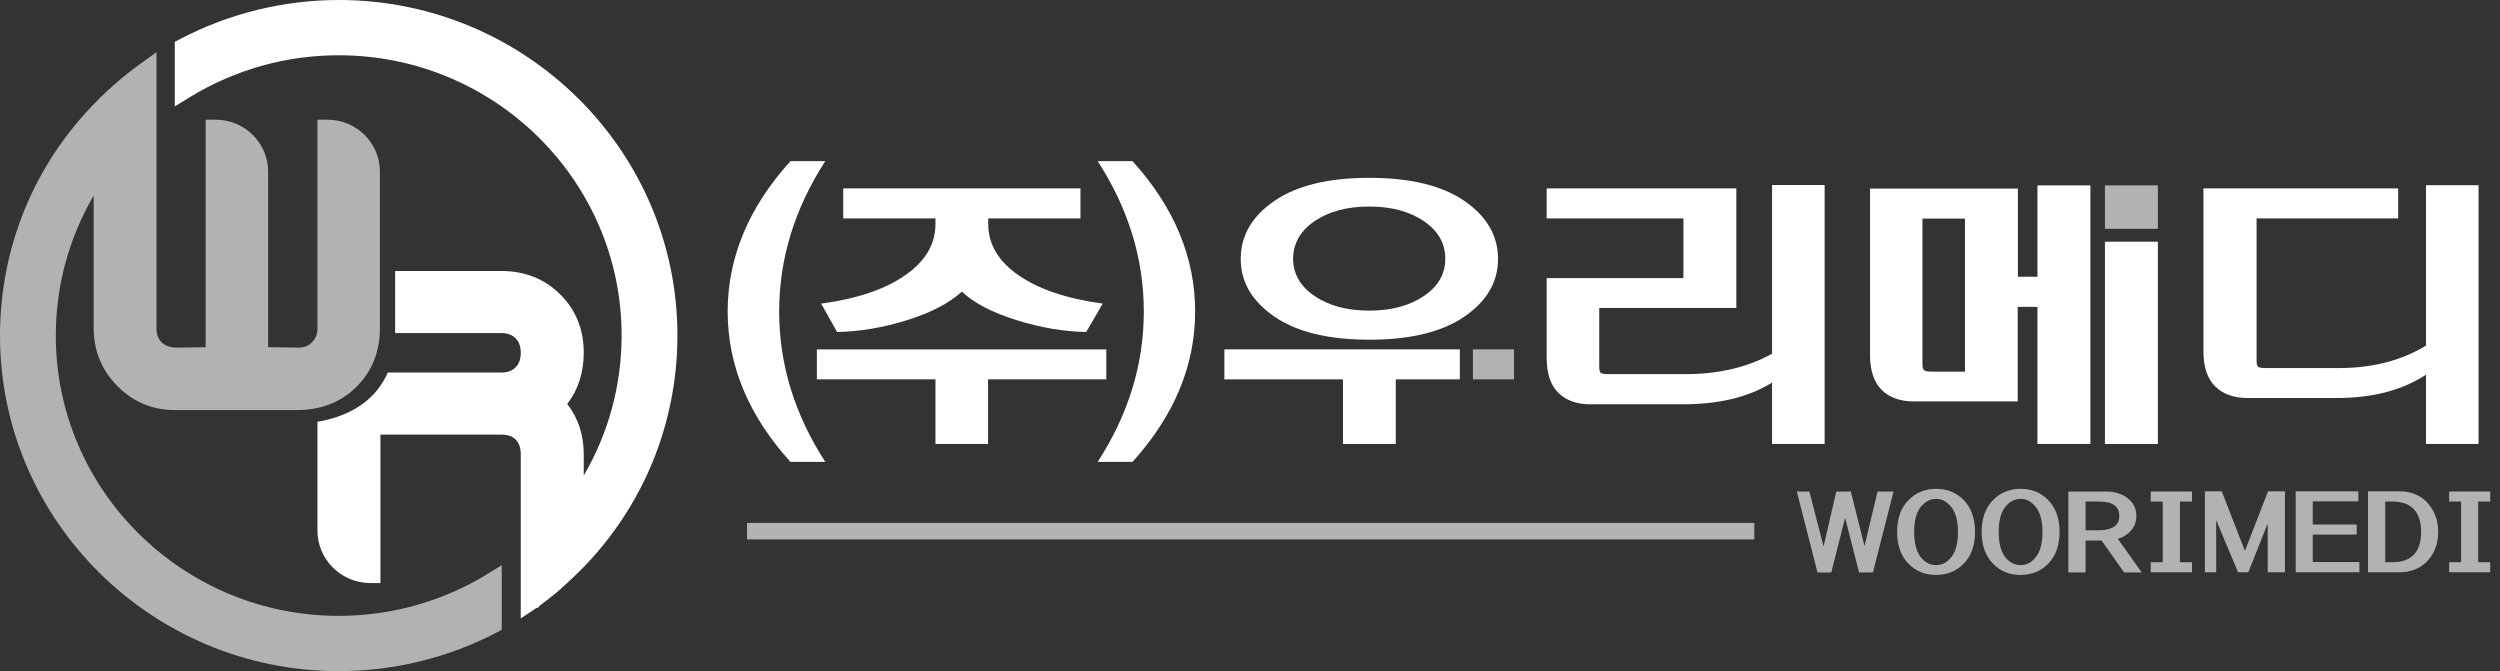 <svg width="149" height="40" viewBox="0 0 149 40" fill="none" xmlns="http://www.w3.org/2000/svg">
<rect x="0" y="0" width="149" height="40" fill="#333333" stroke="none"/>
<path d="M49.187 27.529H47.112C44.62 24.781 43.369 21.786 43.369 18.567C43.369 15.348 44.62 12.353 47.112 9.604H49.187C47.358 12.428 46.438 15.422 46.438 18.567C46.438 21.711 47.358 24.706 49.187 27.529Z" fill="white"/>
<path d="M65.936 22.61H58.888V26.46H55.754V22.61H48.685V20.823H65.936V22.61ZM65.722 18.096L64.738 19.786C63.412 19.765 62.022 19.529 60.588 19.08C59.145 18.631 58.064 18.075 57.326 17.38C56.588 18.064 55.497 18.631 54.064 19.08C52.62 19.529 51.23 19.765 49.893 19.786L48.941 18.096C51.07 17.808 52.738 17.251 53.947 16.406C55.155 15.572 55.754 14.546 55.754 13.348V13.016H50.257V11.23H64.396V13.016H58.898V13.348C58.898 14.546 59.497 15.572 60.706 16.406C61.914 17.241 63.594 17.808 65.733 18.096H65.722Z" fill="white"/>
<path d="M71.23 18.567C71.23 21.797 69.978 24.781 67.497 27.529H65.422C67.251 24.706 68.171 21.711 68.171 18.567C68.171 15.422 67.251 12.428 65.422 9.604H67.497C69.989 12.353 71.23 15.348 71.23 18.567Z" fill="white"/>
<path d="M108.748 26.46H105.615V22.802C104.224 23.669 102.449 24.096 100.289 24.096H94.791C93.968 24.096 93.326 23.861 92.866 23.401C92.406 22.941 92.182 22.246 92.182 21.326V16.578H100.331V13.016H92.182V11.23H103.486V18.353H95.315V21.84C95.315 22.064 95.347 22.193 95.422 22.235C95.497 22.278 95.647 22.299 95.882 22.299H100.428C102.428 22.299 104.16 21.893 105.615 21.08V11.027H108.748V26.439V26.46Z" fill="white"/>
<path d="M147.722 26.46H144.588V22.331C143.176 23.262 141.401 23.722 139.262 23.722H133.957C133.134 23.722 132.492 23.486 132.021 23.027C131.561 22.567 131.326 21.872 131.326 20.952V11.23H142.93V13.016H134.492V21.476C134.492 21.7 134.524 21.829 134.599 21.872C134.674 21.914 134.823 21.936 135.048 21.936H139.401C141.401 21.936 143.134 21.486 144.588 20.599V11.037H147.722V26.449V26.46Z" fill="white"/>
<path d="M112.856 29.294L111.626 34.118H110.802L109.968 30.866L109.144 34.118H108.321L107.091 29.294H107.839L108.684 32.567L109.444 29.294H110.31L111.123 32.545L111.904 29.294H112.877H112.856Z" fill="#B2B2B2"/>
<path d="M117.059 29.829C117.497 30.289 117.711 30.92 117.711 31.701C117.711 32.481 117.497 33.112 117.059 33.572C116.62 34.032 116.064 34.267 115.39 34.267C114.716 34.267 114.15 34.032 113.722 33.572C113.283 33.112 113.069 32.481 113.069 31.701C113.069 30.92 113.283 30.289 113.722 29.829C114.16 29.369 114.716 29.134 115.39 29.134C116.064 29.134 116.631 29.369 117.059 29.829ZM116.31 33.187C116.567 32.856 116.695 32.364 116.695 31.711C116.695 31.059 116.567 30.567 116.31 30.235C116.053 29.904 115.743 29.733 115.39 29.733C115.037 29.733 114.716 29.904 114.46 30.235C114.203 30.567 114.085 31.059 114.085 31.711C114.085 32.364 114.214 32.856 114.46 33.187C114.716 33.519 115.016 33.679 115.39 33.679C115.765 33.679 116.064 33.508 116.31 33.187Z" fill="#B2B2B2"/>
<path d="M122.096 29.829C122.535 30.289 122.749 30.92 122.749 31.701C122.749 32.481 122.535 33.112 122.096 33.572C121.658 34.032 121.102 34.267 120.428 34.267C119.754 34.267 119.187 34.032 118.759 33.572C118.321 33.112 118.107 32.481 118.107 31.701C118.107 30.92 118.321 30.289 118.759 29.829C119.198 29.369 119.754 29.134 120.428 29.134C121.102 29.134 121.668 29.369 122.096 29.829ZM121.348 33.187C121.604 32.856 121.733 32.364 121.733 31.711C121.733 31.059 121.604 30.567 121.348 30.235C121.091 29.904 120.781 29.733 120.428 29.733C120.075 29.733 119.754 29.904 119.497 30.235C119.241 30.567 119.123 31.059 119.123 31.711C119.123 32.364 119.251 32.856 119.497 33.187C119.754 33.519 120.053 33.679 120.428 33.679C120.802 33.679 121.102 33.508 121.348 33.187Z" fill="#B2B2B2"/>
<path d="M127.326 30.749C127.326 31.08 127.23 31.369 127.027 31.604C126.823 31.84 126.556 32.011 126.225 32.118L127.647 34.118H126.599L125.251 32.214H124.299V34.118H123.273V29.294H125.519C126.032 29.294 126.46 29.422 126.802 29.69C127.155 29.957 127.326 30.31 127.326 30.749ZM126.31 30.749C126.31 30.182 125.914 29.893 125.123 29.893H124.299V31.604H125.123C125.497 31.604 125.786 31.529 126 31.39C126.203 31.251 126.31 31.037 126.31 30.749Z" fill="#B2B2B2"/>
<path d="M130.642 34.107H128.182V33.508H128.898V29.893H128.182V29.294H130.642V29.893H129.925V33.508H130.642V34.107Z" fill="#B2B2B2"/>
<path d="M136.171 34.107H135.155V31.198L134 34.107H133.39L132.085 31.005V34.107H131.412V29.283H132.417L133.797 32.834L135.176 29.283H136.182V34.107H136.171Z" fill="#B2B2B2"/>
<path d="M140.62 34.107H136.823V29.283H140.556V29.882H137.84V31.262H140.46V31.861H137.84V33.497H140.62V34.096V34.107Z" fill="#B2B2B2"/>
<path d="M144.684 29.979C145.101 30.439 145.315 31.005 145.315 31.701C145.315 32.396 145.101 32.973 144.684 33.422C144.257 33.882 143.7 34.107 142.984 34.107H141.134V29.283H142.984C143.7 29.283 144.257 29.508 144.684 29.968V29.979ZM143.861 33.059C144.15 32.759 144.299 32.3 144.299 31.701C144.299 31.102 144.15 30.642 143.861 30.342C143.572 30.043 143.144 29.893 142.599 29.893H142.16V33.508H142.599C143.155 33.508 143.572 33.358 143.861 33.059Z" fill="#B2B2B2"/>
<path d="M148.417 34.107H145.968V33.508H146.684V29.893H145.968V29.294H148.417V29.893H147.7V33.508H148.417V34.107Z" fill="#B2B2B2"/>
<path d="M28.962 34.267C26.321 35.861 23.294 36.706 20.192 36.706C10.898 36.706 3.326 29.219 3.326 20.011C3.326 17.038 4.107 14.182 5.583 11.658V19.561C5.583 20.909 6.064 22.075 7.016 23.027C7.947 23.968 9.102 24.439 10.417 24.439H17.711C19.123 24.439 20.31 23.979 21.241 23.059C22.171 22.139 22.642 20.963 22.642 19.561V10.225C22.642 8.524 21.251 7.144 19.54 7.134H18.92V19.561C18.92 19.915 18.813 20.182 18.588 20.406C18.374 20.62 18.128 20.717 17.808 20.717L15.979 20.695V10.225C15.979 8.524 14.588 7.144 12.877 7.134H12.257V20.695L10.513 20.717C10.139 20.717 9.85 20.61 9.636 20.406C9.422 20.192 9.326 19.925 9.326 19.561V3.112L8.342 3.818C7.872 4.16 7.401 4.524 6.952 4.92L6.866 4.995C6.695 5.144 6.524 5.294 6.353 5.455C6.15 5.636 5.957 5.829 5.775 6.021C2.043 9.765 0 14.738 0 20C0 31.027 9.059 40 20.192 40C23.454 40 26.706 39.209 29.572 37.711L29.904 37.54V33.69L28.962 34.257V34.267Z" fill="#B2B2B2"/>
<path d="M104.556 31.166H44.524V32.15H104.556V31.166Z" fill="#B2B2B2"/>
<path d="M20.192 0C16.909 0 13.647 0.802 10.748 2.321L10.417 2.492V6.342L11.358 5.765C14.011 4.15 17.059 3.294 20.182 3.294C29.486 3.294 37.048 10.781 37.048 19.989C37.048 22.962 36.267 25.818 34.791 28.342V27.07C34.791 25.925 34.46 24.92 33.807 24.075C34.46 23.23 34.791 22.203 34.791 21.016C34.791 19.636 34.321 18.46 33.38 17.54C32.449 16.61 31.262 16.15 29.872 16.15H23.551V19.85H29.872C30.235 19.85 30.524 19.957 30.727 20.16C30.941 20.374 31.037 20.652 31.037 21.027C31.037 21.401 30.941 21.679 30.727 21.893C30.513 22.107 30.246 22.203 29.872 22.203H23.112C22.224 24.267 20.192 24.93 18.92 25.134V31.626C18.92 33.337 20.321 34.738 22.053 34.749H22.674V25.904H29.872C30.256 25.904 30.545 26 30.738 26.203C30.941 26.406 31.037 26.695 31.037 27.08V36.856L31.968 36.235H32.043L32.182 36.086C32.631 35.754 33.037 35.433 33.39 35.123C33.433 35.091 33.476 35.048 33.486 35.027C33.668 34.877 33.839 34.717 34.011 34.556C34.214 34.364 34.406 34.171 34.609 33.979C38.331 30.225 40.374 25.251 40.374 19.989C40.374 8.973 31.326 0 20.192 0Z" fill="white"/>
<path d="M75.947 18.866C77.283 19.786 79.177 20.246 81.615 20.246C84.053 20.246 85.947 19.786 87.283 18.866C88.62 17.947 89.283 16.802 89.283 15.433C89.283 14.064 88.62 12.898 87.283 11.979C85.947 11.059 84.064 10.599 81.615 10.599C79.166 10.599 77.283 11.059 75.947 11.979C74.61 12.898 73.947 14.053 73.947 15.433C73.947 16.813 74.62 17.947 75.947 18.866ZM78.353 13.177C79.209 12.599 80.289 12.31 81.604 12.31C82.92 12.31 84.011 12.599 84.856 13.177C85.711 13.754 86.139 14.503 86.139 15.422C86.139 16.342 85.711 17.07 84.856 17.647C84 18.225 82.92 18.513 81.604 18.513C80.289 18.513 79.209 18.225 78.353 17.647C77.497 17.07 77.07 16.321 77.07 15.422C77.07 14.524 77.497 13.754 78.353 13.177Z" fill="white"/>
<path d="M90.235 20.823H87.786V22.61H90.235V20.823Z" fill="#B2B2B2"/>
<path d="M87.005 20.823H72.973V22.61H80.043V26.46H83.187V22.61H87.005V20.823Z" fill="white"/>
<path d="M128.609 14.406H125.454V26.46H128.609V14.406Z" fill="white"/>
<path d="M121.444 16.492H120.267V11.241H111.454V21.155C111.454 22.075 111.679 22.759 112.139 23.23C112.599 23.69 113.24 23.925 114.064 23.925H120.256V18.289H121.433V26.46H124.588V11.048H121.433V16.492H121.444ZM117.123 22.15H115.144C114.909 22.15 114.759 22.118 114.684 22.075C114.609 22.021 114.577 21.893 114.577 21.668V13.027H117.112V22.15H117.123Z" fill="white"/>
<path d="M128.609 11.048H125.454V13.636H128.609V11.048Z" fill="#B2B2B2"/>
</svg>
